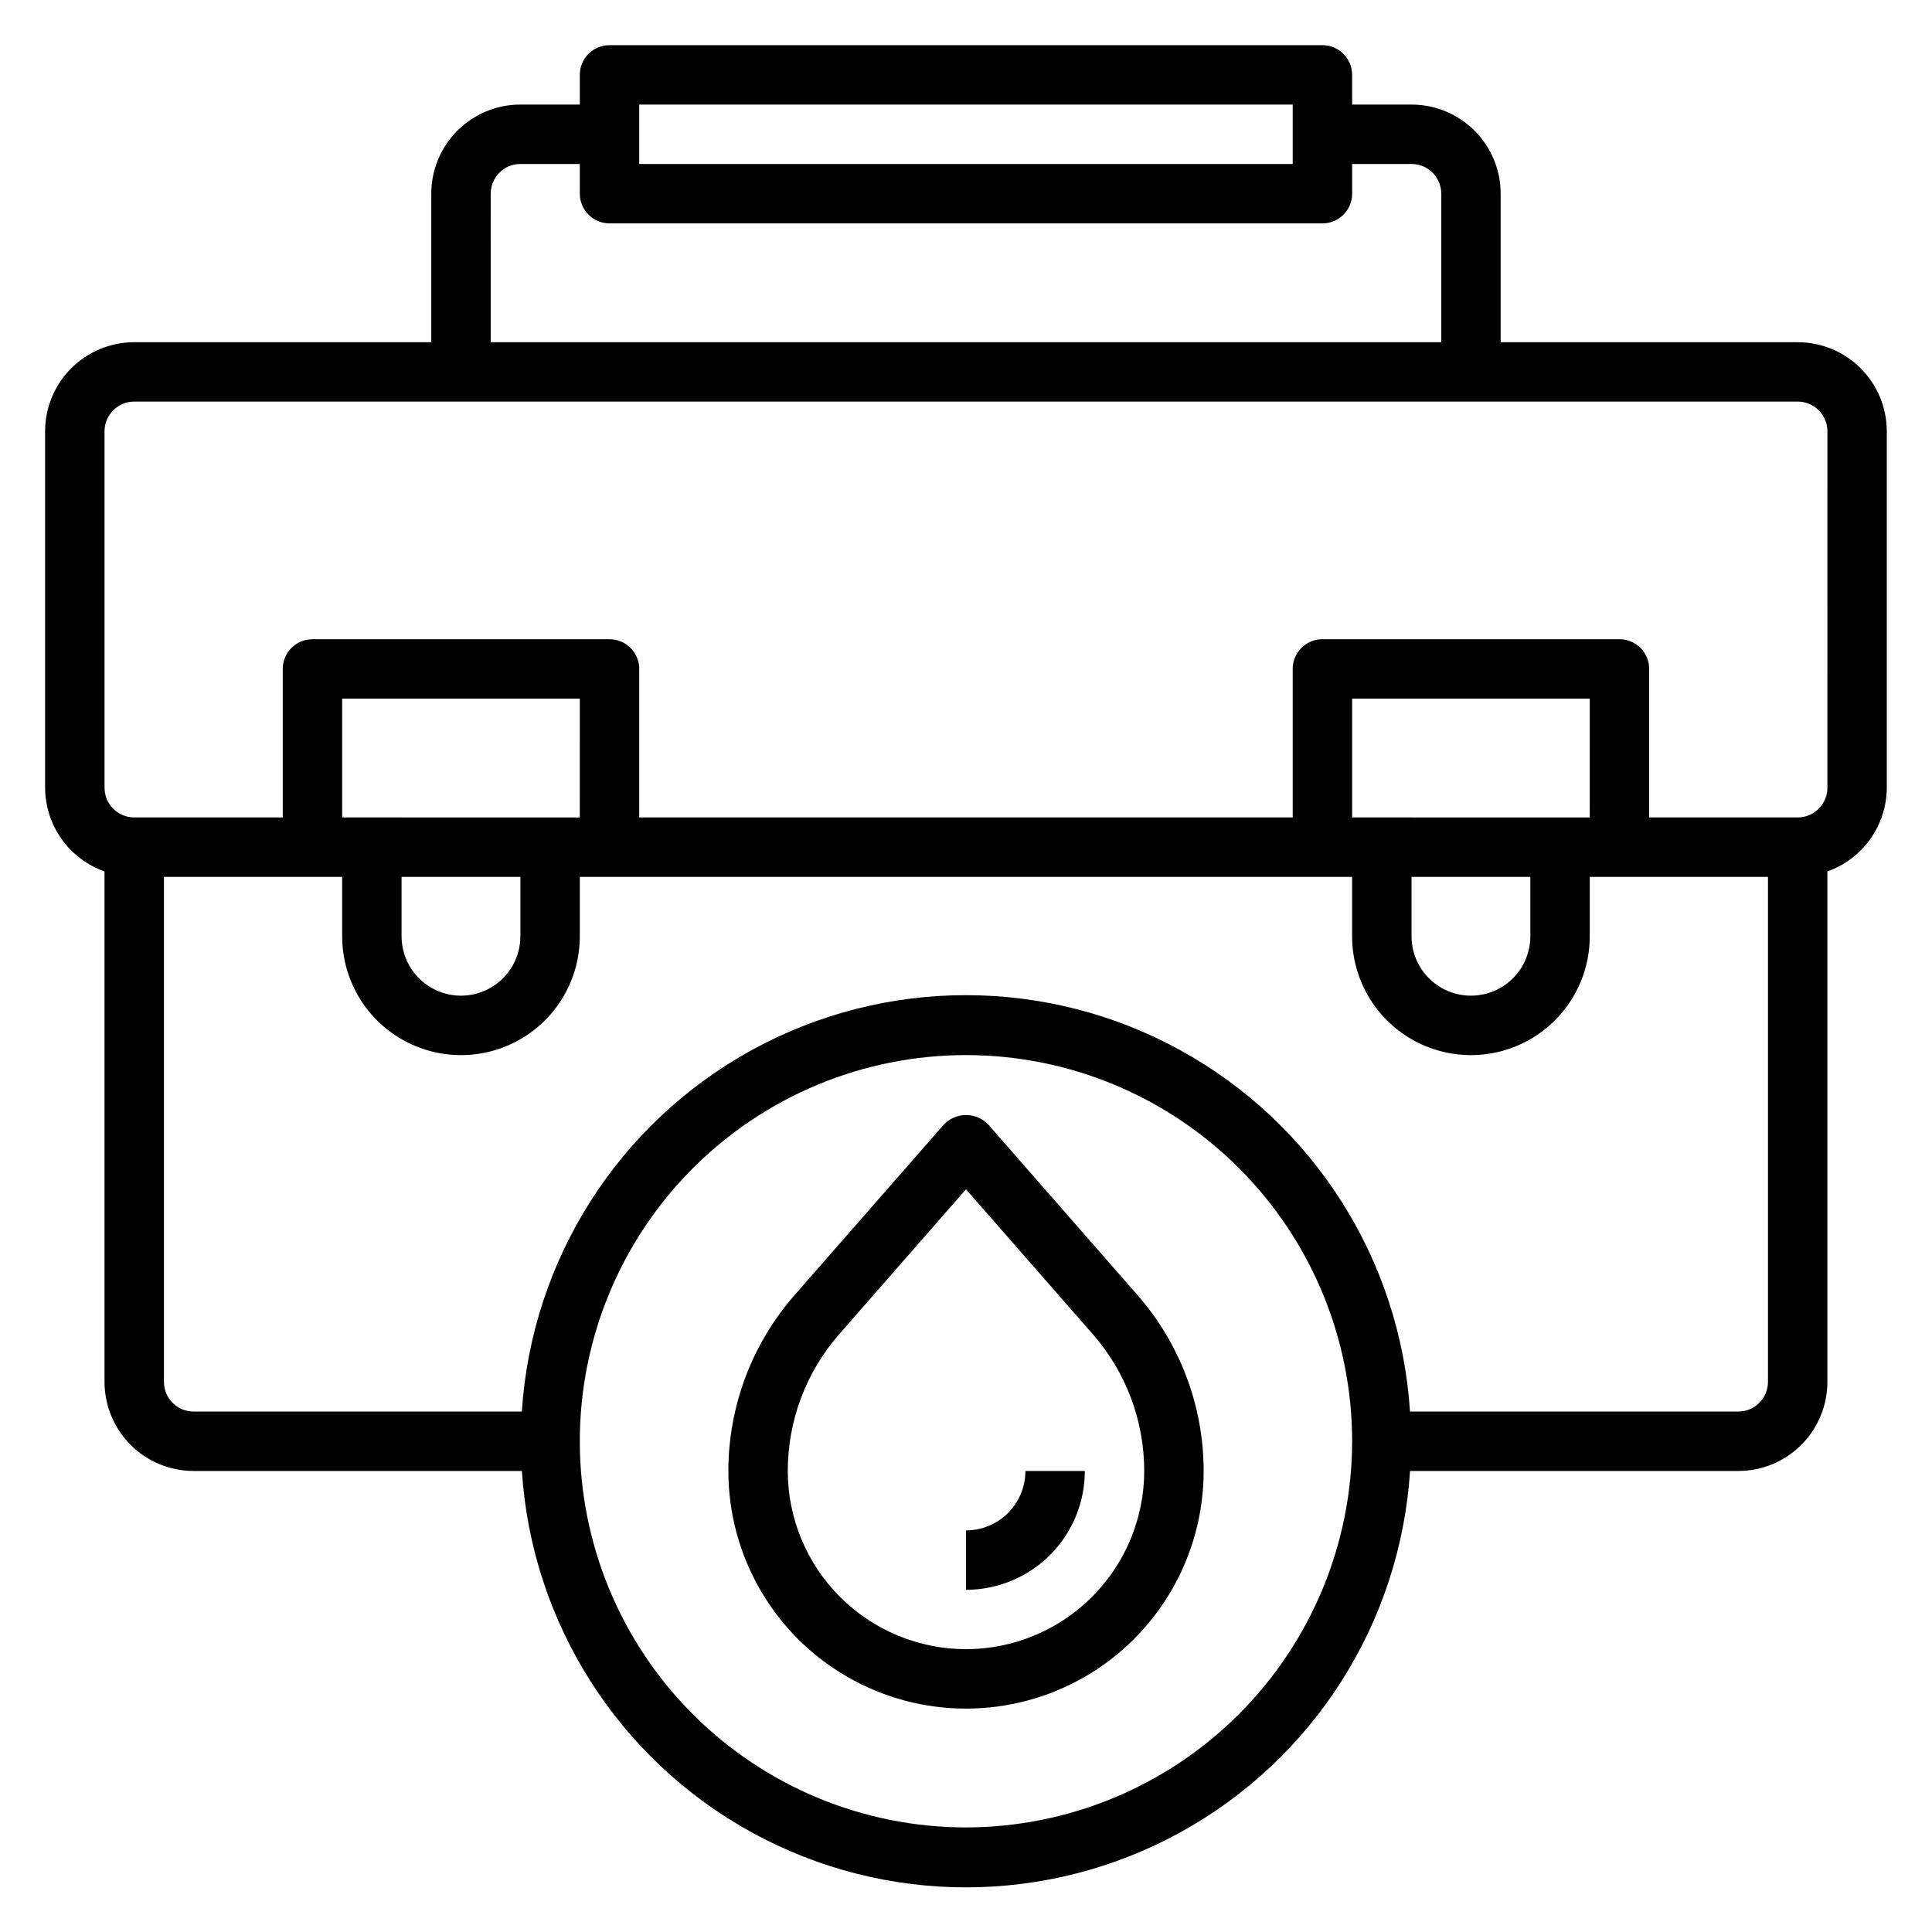 <?xml version="1.0" encoding="UTF-8"?>
<!-- Uploaded to: SVG Repo, www.svgrepo.com, Generator: SVG Repo Mixer Tools -->
<svg fill="#000000" width="800px" height="800px" version="1.1" viewBox="144 144 512 512" xmlns="http://www.w3.org/2000/svg">
 <g>
  <path d="m620.41 234.69h-78.719v-39.363c0-6.262-2.488-12.27-6.918-16.699-4.43-4.426-10.434-6.914-16.699-6.914h-15.742v-7.875c0-2.086-0.832-4.09-2.309-5.566-1.473-1.473-3.477-2.305-5.566-2.305h-188.93c-4.348 0-7.871 3.523-7.871 7.871v7.875h-15.746c-6.262 0-12.27 2.488-16.699 6.914-4.43 4.43-6.918 10.438-6.918 16.699v39.359l-78.719 0.004c-6.262 0-12.27 2.488-16.699 6.914-4.43 4.43-6.918 10.438-6.918 16.699v94.465c0.02 4.867 1.543 9.609 4.363 13.578 2.816 3.969 6.793 6.969 11.383 8.59v135.27c0 6.262 2.488 12.27 6.914 16.699 4.43 4.43 10.438 6.918 16.699 6.918h86.996c2.594 40.246 25.574 76.375 60.926 95.789 35.352 19.41 78.172 19.41 113.52 0 35.352-19.414 58.332-55.543 60.922-95.789h86.98c6.262 0 12.27-2.488 16.699-6.918 4.43-4.43 6.918-10.438 6.918-16.699v-135.27c4.586-1.621 8.562-4.621 11.379-8.59 2.82-3.969 4.344-8.711 4.363-13.578v-94.465c0-6.262-2.488-12.27-6.918-16.699-4.43-4.426-10.434-6.914-16.699-6.914zm-307.01-62.977h173.18v15.742h-173.18zm-39.359 23.613c0-4.348 3.523-7.871 7.871-7.871h15.742l0.004 7.871c0 2.09 0.828 4.09 2.305 5.566s3.477 2.309 5.566 2.309h188.93c2.09 0 4.094-0.832 5.566-2.309 1.477-1.477 2.309-3.477 2.309-5.566v-7.871h15.742c2.09 0 4.09 0.832 5.566 2.305 1.477 1.477 2.305 3.481 2.305 5.566v39.359l-251.9 0.004zm125.95 432.96c-27.145 0-53.172-10.785-72.363-29.977-19.191-19.191-29.973-45.219-29.973-72.363 0-27.141 10.781-53.168 29.973-72.359 19.191-19.195 45.219-29.977 72.363-29.977 27.141 0 53.168 10.781 72.359 29.977 19.195 19.191 29.977 45.219 29.977 72.359-0.031 27.133-10.824 53.145-30.008 72.328-19.188 19.188-45.199 29.98-72.328 30.012zm204.67-110.21h-86.996c-2.59-40.246-25.57-76.379-60.922-95.789-35.352-19.41-78.172-19.41-113.52 0-35.352 19.41-58.332 55.543-60.926 95.789h-86.98c-4.348 0-7.871-3.523-7.871-7.871v-133.82h47.23v15.742h0.004c0 11.25 6 21.645 15.742 27.27 9.742 5.625 21.746 5.625 31.488 0 9.742-5.625 15.746-16.02 15.746-27.27v-15.742h204.67v15.742c0 11.25 6 21.645 15.742 27.27s21.746 5.625 31.488 0c9.742-5.625 15.746-16.02 15.746-27.27v-15.742h47.23v133.82c0 2.086-0.828 4.09-2.305 5.566-1.477 1.477-3.481 2.305-5.566 2.305zm-354.24-141.7h31.488v15.742c0 5.625-3 10.824-7.871 13.637s-10.875 2.812-15.746 0c-4.871-2.812-7.871-8.012-7.871-13.637zm47.23-15.742-62.973-0.004v-31.488h62.977zm220.42 15.742h31.488v15.742c0 5.625-3 10.824-7.871 13.637-4.871 2.812-10.875 2.812-15.746 0-4.871-2.812-7.871-8.012-7.871-13.637zm47.23-15.742-62.973-0.004v-31.488h62.977zm62.977-7.871 0.004-0.004c0 2.09-0.832 4.09-2.309 5.566-1.477 1.477-3.477 2.305-5.566 2.305h-39.359v-39.359c0-2.086-0.828-4.09-2.305-5.566-1.477-1.477-3.481-2.305-5.566-2.305h-78.723c-4.348 0-7.871 3.523-7.871 7.871v39.359h-173.18v-39.359c0-2.086-0.828-4.09-2.305-5.566-1.477-1.477-3.481-2.305-5.566-2.305h-78.723c-4.348 0-7.871 3.523-7.871 7.871v39.359h-39.359c-4.348 0-7.871-3.523-7.871-7.871v-94.465c0-4.348 3.523-7.871 7.871-7.871h440.83c2.09 0 4.09 0.828 5.566 2.305 1.477 1.477 2.309 3.481 2.309 5.566z"/>
  <path d="m405.92 442.04c-1.531-1.625-3.668-2.547-5.902-2.547s-4.371 0.922-5.906 2.547l-39.559 45.199 0.004 0.004c-11.293 12.887-17.523 29.441-17.531 46.578 0 22.496 12.004 43.289 31.488 54.539s43.488 11.25 62.977 0c19.484-11.25 31.488-32.043 31.488-54.539-0.004-17.133-6.219-33.684-17.5-46.578zm-5.918 139.01c-12.523-0.012-24.531-4.992-33.387-13.848s-13.836-20.859-13.848-33.383c0-13.32 4.832-26.188 13.605-36.211l33.629-38.434 33.629 38.434c8.77 10.023 13.605 22.891 13.602 36.211-0.012 12.523-4.992 24.527-13.848 33.383-8.855 8.855-20.863 13.836-33.383 13.848z"/>
  <path d="m400 549.57v15.746c8.352 0 16.359-3.32 22.266-9.223 5.902-5.906 9.223-13.914 9.223-22.266h-15.746c0 4.176-1.66 8.18-4.609 11.133-2.953 2.953-6.957 4.609-11.133 4.609z"/>
 </g>
</svg>